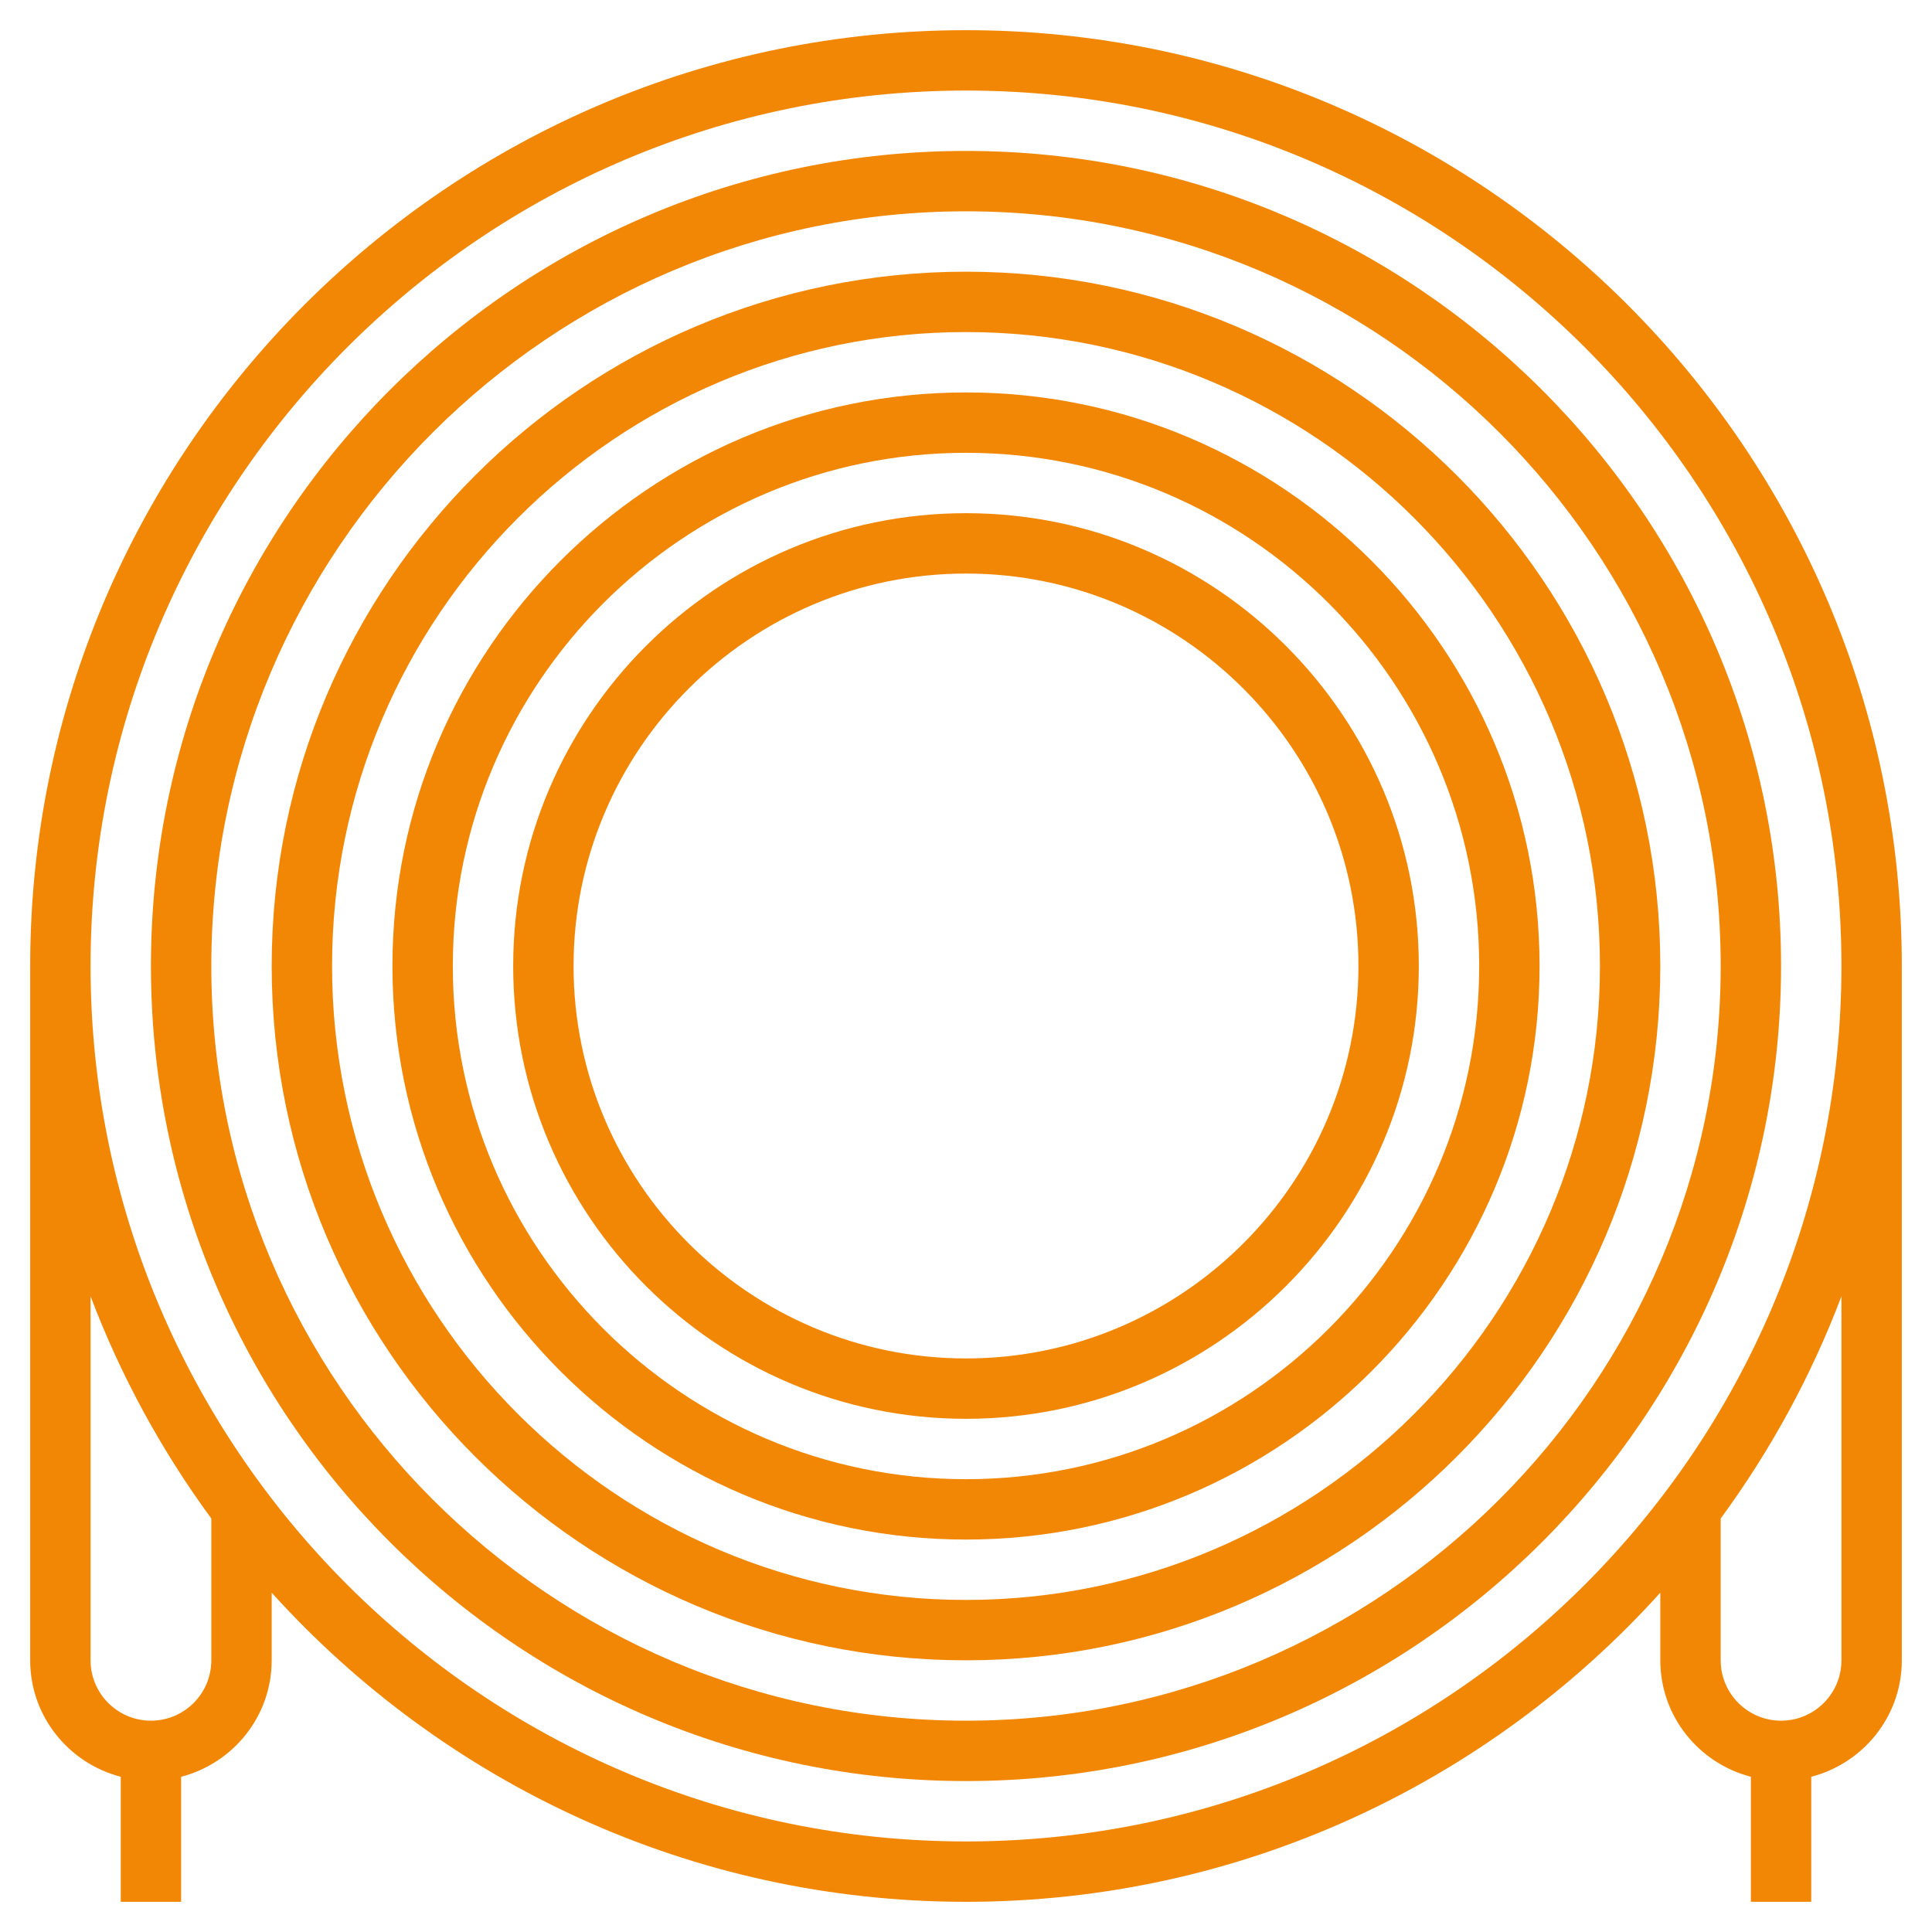 <svg width="512" height="512" viewBox="0 0 512 512" fill="none" xmlns="http://www.w3.org/2000/svg">
<path d="M256 104C172.184 104 104 172.184 104 256C104 339.816 172.184 408 256 408C339.816 408 408 339.816 408 256C408 172.184 339.816 104 256 104ZM256 392C181.008 392 120 330.992 120 256C120 181.008 181.008 120 256 120C330.992 120 392 181.008 392 256C392 330.992 330.992 392 256 392Z" fill="#F28705"/>
<path d="M256 136C189.832 136 136 189.832 136 256C136 322.168 189.832 376 256 376C322.168 376 376 322.168 376 256C376 189.832 322.168 136 256 136ZM256 360C198.656 360 152 313.344 152 256C152 198.656 198.656 152 256 152C313.344 152 360 198.656 360 256C360 313.344 313.344 360 256 360Z" fill="#F28705"/>
<path d="M256 72C154.536 72 72 154.544 72 256C72 357.456 154.536 440 256 440C357.464 440 440 357.456 440 256C440 154.544 357.464 72 256 72ZM256 424C163.368 424 88 348.64 88 256C88 163.36 163.368 88 256 88C348.632 88 424 163.36 424 256C424 348.64 348.632 424 256 424Z" fill="#F28705"/>
<path d="M256 40C136.896 40 40 136.896 40 256C40 375.104 136.896 472 256 472C375.104 472 472 375.104 472 256C472 136.896 375.104 40 256 40ZM256 456C145.72 456 56 366.28 56 256C56 145.72 145.72 56 256 56C366.28 56 456 145.72 456 256C456 366.28 366.28 456 256 456Z" fill="#F28705"/>
<path d="M256 8C119.248 8 8 119.256 8 256V440C8 454.864 18.232 467.288 32 470.864V504H48V470.864C61.768 467.288 72 454.864 72 440V422.08C117.416 472.352 183.08 504 256 504C328.92 504 394.584 472.352 440 422.08V440C440 454.864 450.232 467.288 464 470.864V504H480V470.864C493.768 467.288 504 454.864 504 440V256C504 119.256 392.752 8 256 8ZM56 440C56 448.824 48.824 456 40 456C31.176 456 24 448.824 24 440V343.528C32.008 364.68 42.824 384.464 56 402.416V440ZM256 488C128.08 488 24 383.928 24 256C24 128.072 128.08 24 256 24C383.92 24 488 128.072 488 256C488 383.928 383.92 488 256 488ZM488 440C488 448.824 480.824 456 472 456C463.176 456 456 448.824 456 440V402.416C469.176 384.464 479.992 364.688 488 343.528V440Z" fill="#F28705"/>
</svg>
